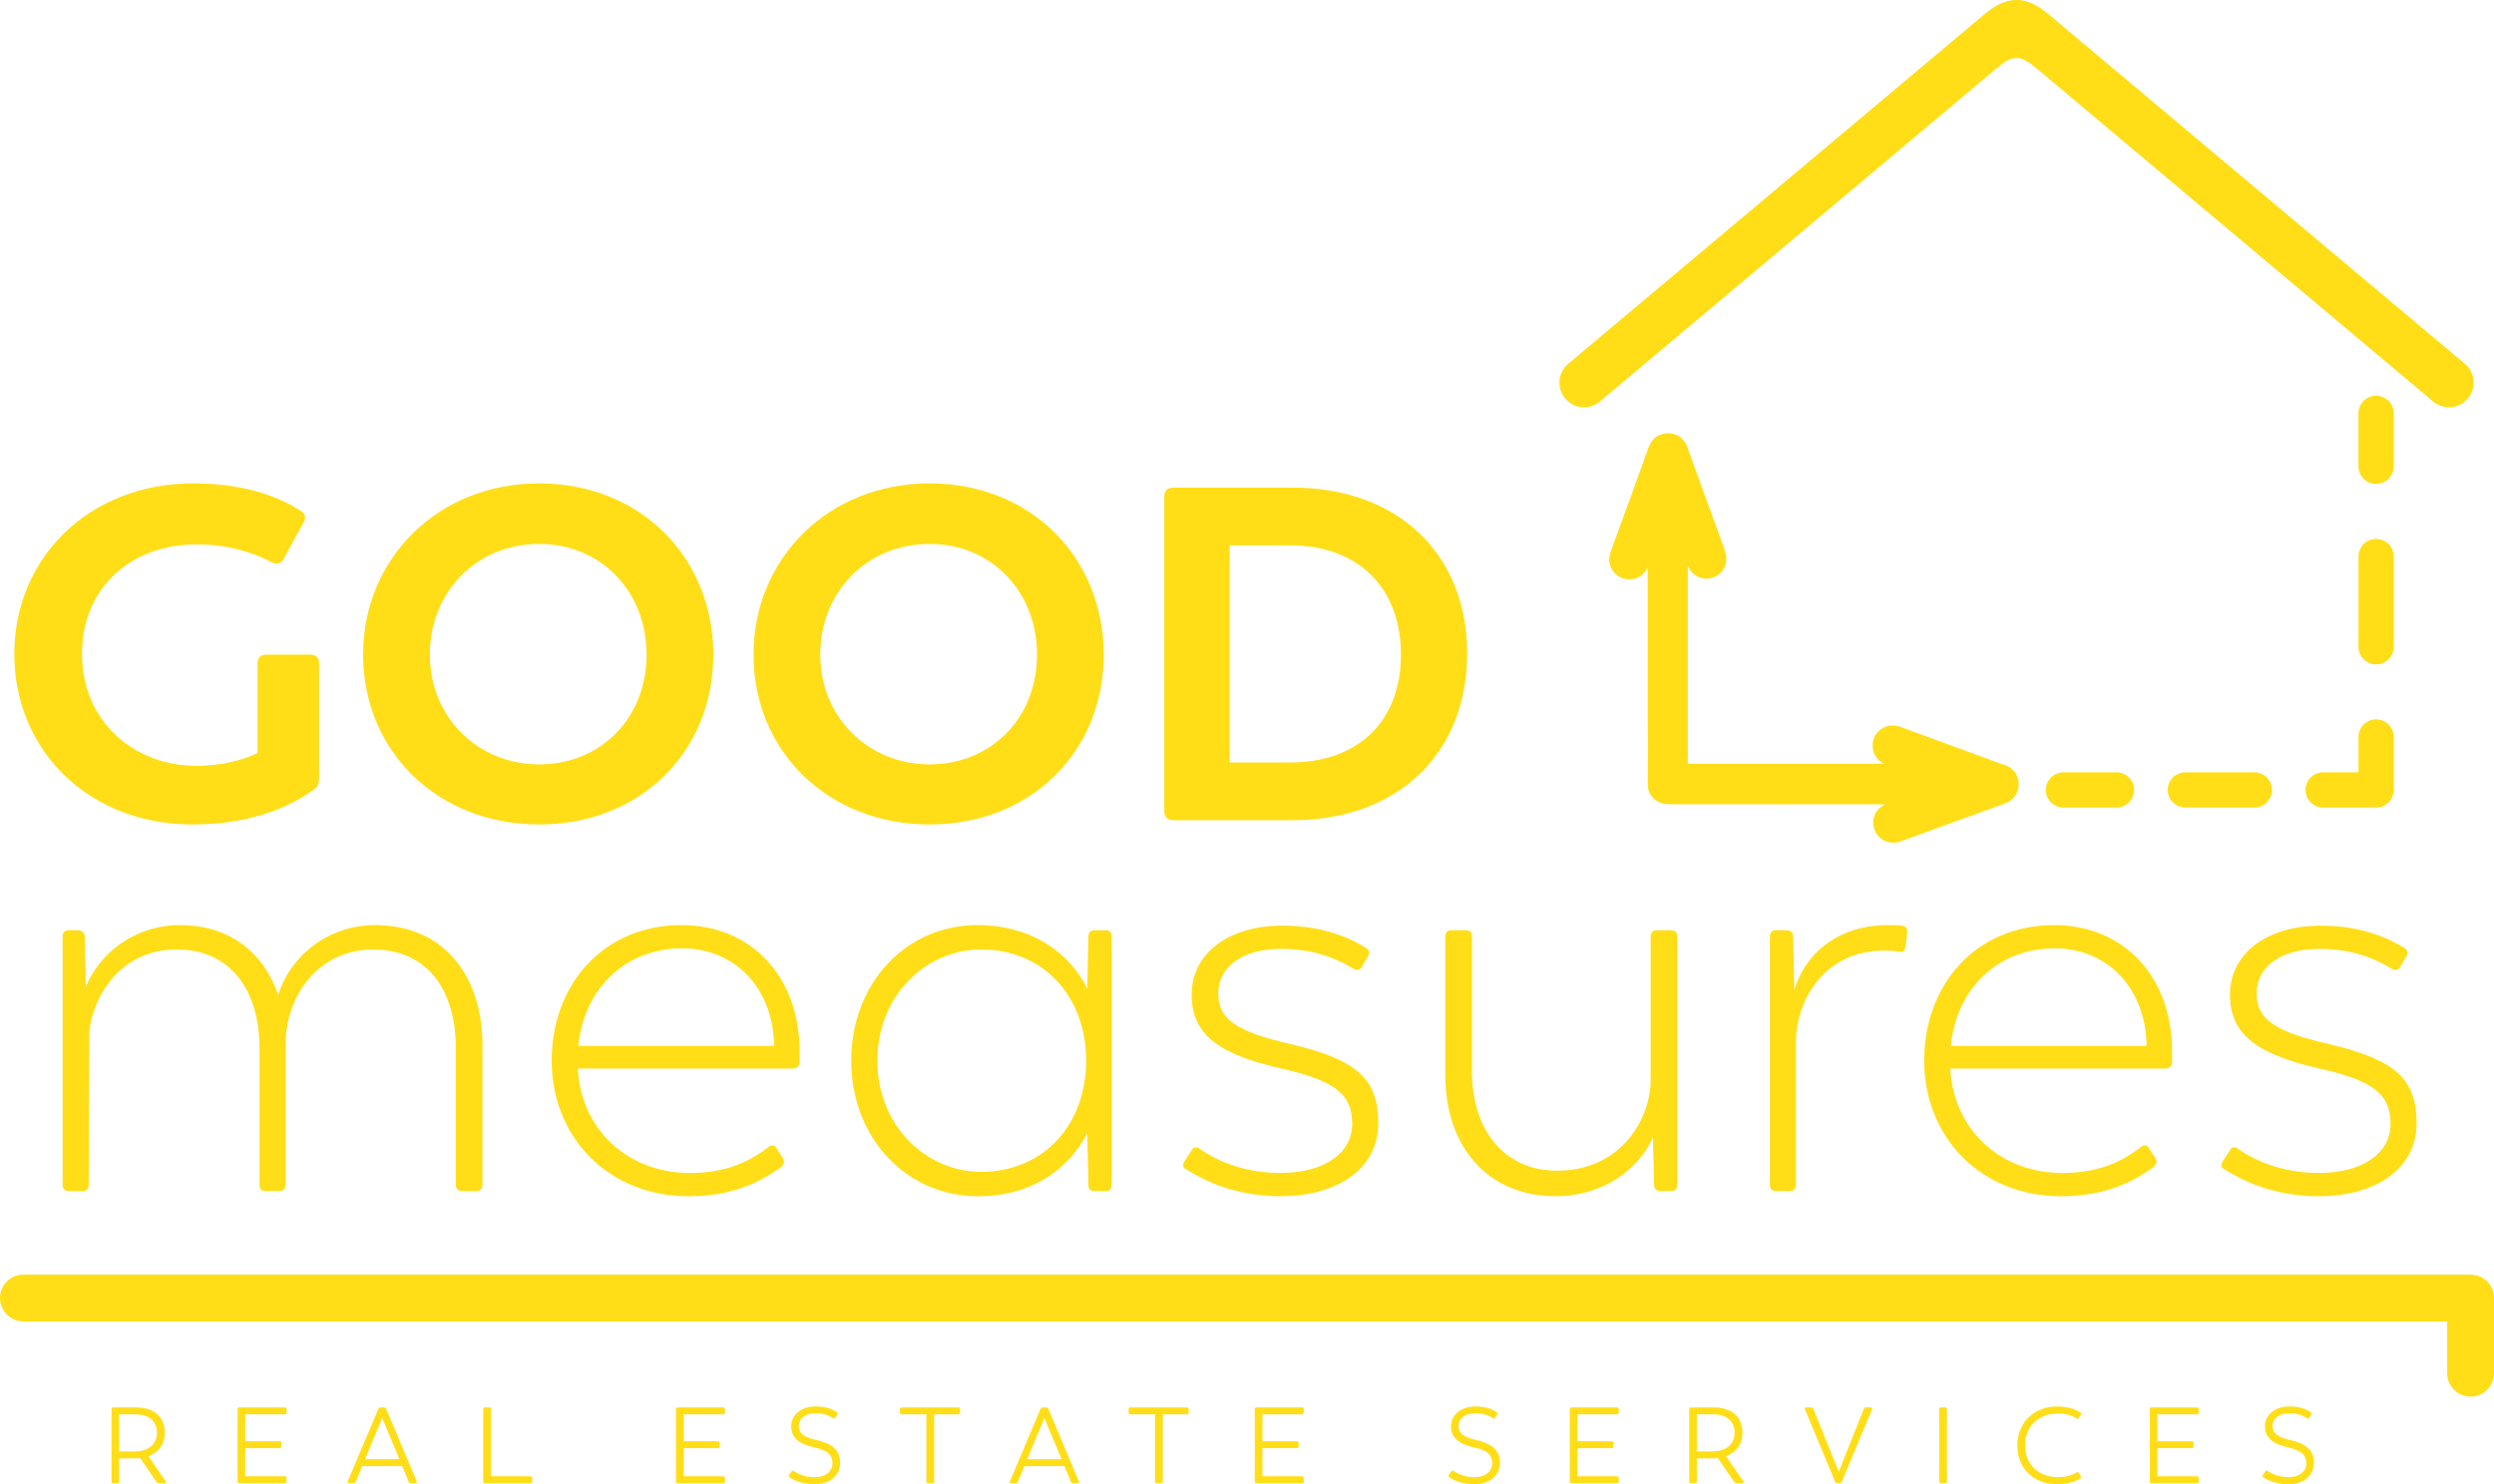 <?xml version="1.0" encoding="UTF-8"?>
<svg id="Layer_2" data-name="Layer 2" xmlns="http://www.w3.org/2000/svg" viewBox="0 0 904.82 538.62">
  <defs>
    <style>
      .cls-1 {
        fill: #ffde17;
      }
    </style>
  </defs>
  <g id="Layer_1-2" data-name="Layer 1">
    <g>
      <path class="cls-1" d="m167.62,432.26h5.15c1.44,0,2.26-.82,2.26-2.26v-50.64c0-26.14-14.82-43.64-38.9-43.64-18.11,0-31.29,12.35-35.2,25.32-5.35-15.44-17.7-25.32-35.61-25.32-16.67,0-29.44,10.5-34.17,22.44l-.41-18.32c0-1.44-1.23-2.26-2.47-2.26h-3.5c-1.24,0-2.06.82-2.06,2.26v90.16c0,1.44.82,2.26,2.06,2.26h5.35c1.24,0,2.06-.82,2.06-2.26l.21-55.58c1.44-13.58,11.94-29.85,31.49-29.85,19.14-.21,30.26,14.2,30.26,35.82v49.61c0,1.44.82,2.26,2.06,2.26h5.35c1.23,0,2.06-1.03,2.06-2.26v-50.84c0-18.32,12.35-34.58,31.7-34.58s30.05,14.2,30.05,35.82v49.61c0,1.44,1.03,2.26,2.26,2.26Z"/>
      <path class="cls-1" d="m290.1,385.53v-3.91c0-27.58-17.91-45.9-42.81-45.9-28.2,0-47.14,21.41-47.14,49.2s20.58,49.2,49.61,49.2c15.64,0,25.94-4.94,33.76-10.7,1.03-1.03,1.23-2.06.41-3.29l-2.26-3.5c-.62-1.24-1.85-1.24-3.09-.21-7,5.35-15.44,9.26-28.2,9.26-22.64,0-39.52-15.64-40.76-37.88h78.01c1.23,0,2.47-.82,2.47-2.26Zm-9.26-5.97h-71.02c2.06-20.79,17.08-35.4,37.67-35.4,18.32,0,32.52,13.38,33.35,34.38v1.03Z"/>
      <path class="cls-1" d="m394.87,339.83l-.41,18.94c-6.18-12.56-19.76-23.05-39.93-23.05-25.73,0-45.7,21-45.7,49.2s20.17,49.2,45.9,49.2c19.76,0,32.93-9.88,39.73-22.85l.41,18.73c0,1.44.82,2.26,2.06,2.26h4.32c1.23,0,2.06-.82,2.06-2.26v-90.16c0-1.44-.82-2.26-2.06-2.26h-4.32c-1.24,0-2.06.82-2.06,2.26Zm-38.9,85.42c-20.38,0-37.67-17.08-37.67-40.34s17.29-40.34,37.67-40.34c22.64,0,38.08,17.08,38.08,40.34s-15.44,40.34-38.08,40.34Z"/>
      <path class="cls-1" d="m464.65,425.67c-11.94,0-21.82-3.5-29.23-8.65-1.24-1.03-2.47-.82-3.09.41l-2.68,4.12c-.62,1.24-.62,2.26.82,2.88,9.47,5.97,20.58,9.67,34.17,9.67,21.2,0,35.4-10.5,35.4-26.35s-7.2-23.05-31.7-28.82c-19.76-4.53-26.35-9.06-26.35-18.32,0-10.29,9.47-16.26,22.64-16.26,9.88,0,18.32,2.26,26.35,7.21,1.24.62,2.26.62,3.09-.62l2.26-3.91c.82-1.24.41-2.26-.82-3.09-5.76-3.5-15.44-8.03-30.26-8.03-19.55,0-32.93,10.09-32.93,25.11s10.91,21.82,32.52,26.76c20.17,4.53,25.73,9.67,25.73,20.17s-10.09,17.7-25.94,17.7Z"/>
      <path class="cls-1" d="m526.61,337.57c-1.44,0-2.26.82-2.26,2.26v50.23c0,26.55,15.85,44.05,39.93,44.05,17.7,0,30.46-10.09,35.41-21.41l.41,17.29c0,1.44.82,2.26,2.26,2.26h3.91c1.44,0,2.26-.82,2.26-2.26v-90.16c0-1.44-.82-2.26-2.26-2.26h-5.15c-1.44,0-2.26.82-2.26,2.26v52.49c-.21,14-10.91,32.32-33.55,32.52-19.35.21-31.29-14.41-31.29-36.23v-48.78c0-1.44-.82-2.26-2.26-2.26h-5.15Z"/>
      <path class="cls-1" d="m684.91,335.72c-18.94,0-30.46,11.32-33.96,23.67l-.41-19.55c0-1.44-1.03-2.26-2.47-2.26h-3.91c-1.24,0-2.06.82-2.06,2.26v90.16c0,1.44.82,2.26,2.06,2.26h5.35c1.24,0,2.06-1.03,2.06-2.26v-52.49c.21-13.79,9.67-32.52,31.91-32.52,2.06,0,3.71,0,5.35.41,1.65.21,2.26-.21,2.47-1.85l.62-4.94c.21-1.44-.41-2.47-1.85-2.68-1.44-.21-3.5-.21-5.15-.21Z"/>
      <path class="cls-1" d="m788.03,385.53v-3.91c0-27.58-17.91-45.9-42.81-45.9-28.2,0-47.14,21.41-47.14,49.2s20.58,49.2,49.61,49.2c15.64,0,25.94-4.94,33.76-10.7,1.03-1.03,1.24-2.06.41-3.29l-2.26-3.5c-.62-1.24-1.85-1.24-3.09-.21-7,5.35-15.44,9.26-28.2,9.26-22.64,0-39.52-15.64-40.76-37.88h78.01c1.24,0,2.47-.82,2.47-2.26Zm-9.26-5.97h-71.02c2.06-20.79,17.08-35.4,37.67-35.4,18.32,0,32.52,13.38,33.35,34.38v1.03Z"/>
      <path class="cls-1" d="m807.18,424.44c9.47,5.97,20.58,9.67,34.17,9.67,21.2,0,35.4-10.5,35.4-26.35s-7.2-23.05-31.7-28.82c-19.76-4.53-26.35-9.06-26.35-18.32,0-10.29,9.47-16.26,22.64-16.26,9.88,0,18.32,2.26,26.35,7.21,1.23.62,2.26.62,3.09-.62l2.26-3.91c.82-1.24.41-2.26-.82-3.09-5.76-3.5-15.44-8.03-30.26-8.03-19.55,0-32.93,10.09-32.93,25.11s10.91,21.82,32.52,26.76c20.17,4.53,25.73,9.67,25.73,20.17s-10.09,17.7-25.94,17.7c-11.94,0-21.82-3.5-29.23-8.65-1.24-1.03-2.47-.82-3.09.41l-2.68,4.12c-.62,1.24-.62,2.26.82,2.88Z"/>
      <path class="cls-1" d="m732.39,284.33c-.13-3.3-2.09-5.79-5.39-6.83l-.35-.11c-.55-.17-1.1-.34-1.64-.54l-5.52-2.02c-9.91-3.63-19.83-7.27-29.73-10.93-2.38-.88-4.46-.84-6.36.14-2.69,1.38-4.11,3.79-4,6.79.1,2.9,1.58,5.13,4.17,6.33h-71.24v-71.69c1.73,3.69,5.51,5.39,9.26,4.06,3.85-1.37,5.63-5.38,4.24-9.53-.62-1.85-1.3-3.7-1.96-5.5l-3.47-9.55c-2.74-7.56-5.48-15.12-8.23-22.67-1.2-3.29-3.84-5.12-7.26-5.05-3.1.07-5.69,1.97-6.79,5.05-1.9,5.32-3.8,10.63-5.73,15.94-1.21,3.32-2.43,6.64-3.65,9.96-1.47,4-2.94,7.99-4.39,11.99-1.25,3.44-.2,6.9,2.67,8.81,1.89,1.26,4.19,1.6,6.3.93,1.99-.63,3.6-2.09,4.46-4.02v12.72c0,13.7,0,27.4.01,41.1,0,1.79.03,3.57.06,5.36.03,1.82.07,3.65.06,5.47,0,2.18-.03,4.35-.05,6.53-.03,2.56-.06,5.12-.05,7.67,0,2.99,1.65,5.37,4.49,6.53,1.31.53,2.75.58,4,.58,20.27.02,40.54.03,60.82.03h16.8c-3.58,1.74-5.19,5.47-3.85,9.19,1.08,2.97,3.74,4.73,6.75,4.73.92,0,1.86-.16,2.8-.5,13.27-4.79,26.57-9.63,37.83-13.74,3.12-1.14,5.06-3.97,4.93-7.22Z"/>
      <path class="cls-1" d="m767.85,293.07c3.53,0,6.4-2.87,6.4-6.4s-2.87-6.4-6.4-6.4h-19.2c-3.53,0-6.4,2.86-6.4,6.4s2.87,6.4,6.4,6.4h19.2Z"/>
      <path class="cls-1" d="m792.85,293.07h25c3.53,0,6.4-2.87,6.4-6.4s-2.87-6.4-6.4-6.4h-25c-3.53,0-6.4,2.86-6.4,6.4s2.87,6.4,6.4,6.4Z"/>
      <path class="cls-1" d="m855.65,280.27h-12.8c-3.53,0-6.4,2.86-6.4,6.4s2.87,6.4,6.4,6.4h19.2c3.53,0,6.4-2.87,6.4-6.4v-19.2c0-3.53-2.87-6.4-6.4-6.4s-6.4,2.86-6.4,6.4v12.8Z"/>
      <path class="cls-1" d="m855.65,234.72c0,3.53,2.87,6.4,6.4,6.4s6.4-2.86,6.4-6.4v-32.75c0-3.53-2.87-6.4-6.4-6.4s-6.4,2.86-6.4,6.4v32.75Z"/>
      <path class="cls-1" d="m862.04,175.62c3.53,0,6.4-2.86,6.4-6.4v-19.2c0-3.53-2.87-6.4-6.4-6.4s-6.4,2.86-6.4,6.4v19.2c0,3.53,2.87,6.4,6.4,6.4Z"/>
      <path class="cls-1" d="m69.76,299.2c24.38,0,38.29-8.41,44.12-12.71,1.37-.86,1.89-2.23,1.89-3.95v-41.89c0-2.06-1.2-3.09-3.26-3.09h-15.8c-2.06,0-3.26,1.03-3.26,3.09v32.62c-5.67,2.75-13.22,4.64-22.32,4.64-22.83,0-41.38-16.48-41.38-40.52s17.68-39.83,41.55-39.83c13.22,0,22.49,3.95,27.3,6.52,1.72.86,3.26.52,4.29-1.2l7.21-13.22c1.03-1.72.69-3.26-1.03-4.29-5.84-3.78-18.2-9.96-38.8-9.96-38.12,0-65.07,27.13-65.07,61.98s26.96,61.81,64.56,61.81Z"/>
      <path class="cls-1" d="m195.61,299.2c36.57,0,63.18-26.27,63.18-61.64s-26.61-62.15-63.18-62.15-63.87,27.13-63.87,62.15,26.96,61.64,63.87,61.64Zm0-101.81c22.32,0,38.97,17.17,38.97,40.18s-16.65,39.83-38.97,39.83-39.66-17.17-39.66-39.83,16.83-40.18,39.66-40.18Z"/>
      <path class="cls-1" d="m337.25,299.2c36.57,0,63.18-26.27,63.18-61.64s-26.61-62.15-63.18-62.15-63.87,27.13-63.87,62.15,26.96,61.64,63.87,61.64Zm0-101.81c22.32,0,38.97,17.17,38.97,40.18s-16.65,39.83-38.97,39.83-39.66-17.17-39.66-39.83,16.83-40.18,39.66-40.18Z"/>
      <path class="cls-1" d="m425.67,297.65h43.27c38.12,0,63.35-24.21,63.35-60.44s-25.24-60.26-63.35-60.26h-43.27c-2.06,0-3.26,1.2-3.26,3.09v114.52c0,1.89,1.2,3.09,3.26,3.09Zm20.43-99.75h21.81c25.24,0,40.35,15.8,40.35,39.66s-15.11,39.15-40.35,39.15h-21.81v-78.81Z"/>
      <path class="cls-1" d="m53.84,528.44c3.72-1.37,5.95-4.34,5.95-8.41,0-6.3-4.34-9.27-10.52-9.27h-8.22c-.35,0-.59.23-.59.59v26.33c0,.35.23.59.59.59h1.6c.35,0,.59-.23.59-.59v-8.45h5.67c.67,0,1.29-.04,1.92-.12l5.99,8.76c.16.24.43.39.74.39h2.15c.47,0,.67-.27.39-.7l-6.26-9.12Zm-4.93-1.72h-5.67v-13.46h5.95c4.42,0,7.75,2.15,7.75,6.77,0,4.07-3.13,6.69-8.02,6.69Z"/>
      <path class="cls-1" d="m103.37,510.76h-16.59c-.35,0-.59.23-.59.59v26.33c0,.35.23.59.59.59h16.59c.35,0,.59-.23.59-.59v-1.33c0-.35-.23-.59-.59-.59h-14.4v-10.21h12.52c.35,0,.59-.24.59-.59v-1.33c0-.35-.23-.59-.59-.59h-12.52v-9.78h14.4c.35,0,.59-.23.59-.59v-1.33c0-.35-.23-.59-.59-.59Z"/>
      <path class="cls-1" d="m140.07,511.23c-.12-.31-.39-.47-.7-.47h-1.37c-.31,0-.59.16-.7.47l-11.15,26.37c-.16.39.04.67.47.67h1.72c.31,0,.59-.16.7-.47l2.39-5.75h14.48l2.39,5.75c.12.31.39.47.7.47h1.72c.43,0,.63-.27.47-.67l-11.11-26.37Zm-7.63,18.31l6.22-14.95,6.22,14.95h-12.44Z"/>
      <path class="cls-1" d="m192.5,535.76h-14.4v-24.41c0-.35-.23-.59-.59-.59h-1.6c-.35,0-.59.23-.59.59v26.33c0,.35.23.59.59.59h16.59c.35,0,.59-.23.59-.59v-1.33c0-.35-.23-.59-.59-.59Z"/>
      <path class="cls-1" d="m262.42,510.76h-16.59c-.35,0-.59.23-.59.59v26.33c0,.35.23.59.59.59h16.59c.35,0,.59-.23.59-.59v-1.33c0-.35-.23-.59-.59-.59h-14.4v-10.21h12.52c.35,0,.59-.24.59-.59v-1.33c0-.35-.23-.59-.59-.59h-12.52v-9.78h14.4c.35,0,.59-.23.59-.59v-1.33c0-.35-.23-.59-.59-.59Z"/>
      <path class="cls-1" d="m295.99,522.54c-3.99-.94-6.18-2.15-6.18-5.01s2.43-4.62,6.02-4.62c2.93,0,4.66.59,6.42,1.8.31.24.59.16.78-.16l.78-1.17c.2-.31.16-.59-.12-.82-1.76-1.29-4.15-2.15-7.94-2.15-5.01,0-8.72,3.05-8.72,7.2s2.86,6.42,8.29,7.63c4.81,1.06,6.69,2.74,6.69,5.79s-2.62,5.05-6.46,5.05c-2.9,0-5.59-.9-7.59-2.27-.35-.24-.63-.16-.82.16l-.86,1.37c-.2.31-.16.63.16.82,2.43,1.6,5.63,2.46,9.23,2.46,4.97,0,9.12-2.78,9.12-7.86,0-4.5-2.82-6.81-8.8-8.22Z"/>
      <path class="cls-1" d="m347.71,510.76h-20.62c-.35,0-.59.23-.59.59v1.33c0,.35.23.59.59.59h9v24.41c0,.35.23.59.59.59h1.64c.35,0,.59-.23.59-.59v-24.41h8.8c.35,0,.59-.23.59-.59v-1.33c0-.35-.23-.59-.59-.59Z"/>
      <path class="cls-1" d="m380.31,511.23c-.12-.31-.39-.47-.7-.47h-1.37c-.31,0-.59.16-.7.47l-11.15,26.37c-.16.39.04.67.47.67h1.72c.31,0,.59-.16.7-.47l2.39-5.75h14.48l2.39,5.75c.12.31.39.47.7.47h1.72c.43,0,.63-.27.47-.67l-11.11-26.37Zm-7.63,18.31l6.22-14.95,6.22,14.95h-12.44Z"/>
      <path class="cls-1" d="m430.66,510.76h-20.62c-.35,0-.59.23-.59.59v1.33c0,.35.23.59.59.59h9v24.41c0,.35.23.59.59.59h1.64c.35,0,.59-.23.59-.59v-24.41h8.8c.35,0,.59-.23.59-.59v-1.33c0-.35-.23-.59-.59-.59Z"/>
      <path class="cls-1" d="m472.41,510.76h-16.59c-.35,0-.59.23-.59.59v26.33c0,.35.23.59.59.59h16.59c.35,0,.59-.23.59-.59v-1.33c0-.35-.23-.59-.59-.59h-14.4v-10.21h12.52c.35,0,.59-.24.59-.59v-1.33c0-.35-.23-.59-.59-.59h-12.52v-9.78h14.4c.35,0,.59-.23.59-.59v-1.33c0-.35-.23-.59-.59-.59Z"/>
      <path class="cls-1" d="m535.36,522.54c-3.99-.94-6.18-2.15-6.18-5.01s2.43-4.62,6.03-4.62c2.93,0,4.66.59,6.42,1.8.31.24.59.16.78-.16l.78-1.17c.2-.31.16-.59-.12-.82-1.76-1.29-4.15-2.15-7.94-2.15-5.01,0-8.72,3.05-8.72,7.2s2.86,6.42,8.29,7.63c4.81,1.06,6.69,2.74,6.69,5.79s-2.62,5.05-6.46,5.05c-2.89,0-5.59-.9-7.59-2.27-.35-.24-.63-.16-.82.16l-.86,1.37c-.2.31-.16.63.16.82,2.43,1.6,5.63,2.46,9.23,2.46,4.97,0,9.12-2.78,9.12-7.86,0-4.5-2.82-6.81-8.8-8.22Z"/>
      <path class="cls-1" d="m586.69,510.76h-16.59c-.35,0-.59.23-.59.59v26.33c0,.35.24.59.59.59h16.59c.35,0,.59-.23.59-.59v-1.33c0-.35-.24-.59-.59-.59h-14.4v-10.21h12.52c.35,0,.59-.24.59-.59v-1.33c0-.35-.24-.59-.59-.59h-12.52v-9.78h14.4c.35,0,.59-.23.59-.59v-1.33c0-.35-.24-.59-.59-.59Z"/>
      <path class="cls-1" d="m626.21,528.44c3.72-1.37,5.95-4.34,5.95-8.41,0-6.3-4.34-9.27-10.52-9.27h-8.22c-.35,0-.59.23-.59.59v26.33c0,.35.24.59.59.59h1.6c.35,0,.59-.23.59-.59v-8.45h5.67c.67,0,1.29-.04,1.92-.12l5.99,8.76c.16.24.43.39.74.39h2.15c.47,0,.67-.27.39-.7l-6.26-9.12Zm-4.93-1.72h-5.67v-13.46h5.95c4.42,0,7.75,2.15,7.75,6.77,0,4.07-3.13,6.69-8.02,6.69Z"/>
      <path class="cls-1" d="m678.72,510.76h-1.8c-.31,0-.59.16-.7.47l-9.12,22.85-2.07-5.09-7.16-17.76c-.12-.31-.39-.47-.7-.47h-1.88c-.43,0-.63.27-.47.67l10.99,26.37c.12.31.39.47.7.47h.98c.31,0,.59-.16.7-.47l10.99-26.37c.16-.39-.04-.67-.47-.67Z"/>
      <rect class="cls-1" x="703.56" y="510.76" width="2.78" height="27.5" rx=".59" ry=".59"/>
      <path class="cls-1" d="m746.68,512.95c3.4,0,5.63,1.09,6.73,1.84.31.2.59.2.78-.16l.74-1.21c.2-.35.16-.63-.16-.82-1.29-.82-4.03-2.19-8.45-2.19-8.49,0-14.44,5.95-14.44,14.16s5.79,14.05,14.44,14.05c4.19,0,6.85-1.17,8.22-1.96.51-.31.59-.59.39-.94l-.67-1.17c-.2-.35-.47-.39-.82-.2-1.13.7-3.29,1.72-6.77,1.72-7.32,0-11.97-4.77-11.97-11.58s4.81-11.54,11.97-11.54Z"/>
      <path class="cls-1" d="m797.11,510.76h-16.59c-.35,0-.59.23-.59.59v26.33c0,.35.24.59.59.59h16.59c.35,0,.59-.23.59-.59v-1.33c0-.35-.24-.59-.59-.59h-14.4v-10.21h12.52c.35,0,.59-.24.59-.59v-1.33c0-.35-.24-.59-.59-.59h-12.52v-9.78h14.4c.35,0,.59-.23.59-.59v-1.33c0-.35-.24-.59-.59-.59Z"/>
      <path class="cls-1" d="m830.68,522.54c-3.99-.94-6.18-2.15-6.18-5.01s2.43-4.62,6.03-4.62c2.93,0,4.66.59,6.42,1.8.31.24.59.16.78-.16l.78-1.17c.2-.31.16-.59-.12-.82-1.76-1.29-4.15-2.15-7.94-2.15-5.01,0-8.72,3.05-8.72,7.2s2.86,6.42,8.29,7.63c4.81,1.06,6.69,2.74,6.69,5.79s-2.62,5.05-6.46,5.05c-2.89,0-5.59-.9-7.59-2.27-.35-.24-.63-.16-.82.16l-.86,1.37c-.2.31-.16.63.16.82,2.43,1.6,5.63,2.46,9.23,2.46,4.97,0,9.12-2.78,9.12-7.86,0-4.5-2.82-6.81-8.8-8.22Z"/>
      <path class="cls-1" d="m574.69,147.81c2.03,0,4.07-.69,5.75-2.1l143.19-120.32c3.41-2.92,5.67-4.37,7.96-4.33,2.29-.04,4.55,1.41,7.96,4.33l143.19,120.32c1.68,1.41,3.72,2.1,5.75,2.1,2.43,0,4.84-.99,6.61-2.93,1.63-1.79,2.47-4.2,2.31-6.61-.16-2.41-1.32-4.69-3.17-6.25L743.37,5.31C740.01,2.47,736.15-.02,731.58,0c-4.57-.02-8.43,2.47-11.79,5.31l-150.85,126.72c-1.85,1.56-3.01,3.83-3.17,6.25-.16,2.41.68,4.82,2.31,6.61,1.77,1.94,4.18,2.93,6.61,2.93Z"/>
      <path class="cls-1" d="m896.32,462.56H8.5c-4.69,0-8.5,3.81-8.5,8.5s3.81,8.5,8.5,8.5h879.32v18.79c0,4.69,3.81,8.5,8.5,8.5s8.5-3.81,8.5-8.5v-27.29c0-4.69-3.81-8.5-8.5-8.5Z"/>
    </g>
  </g>
</svg>